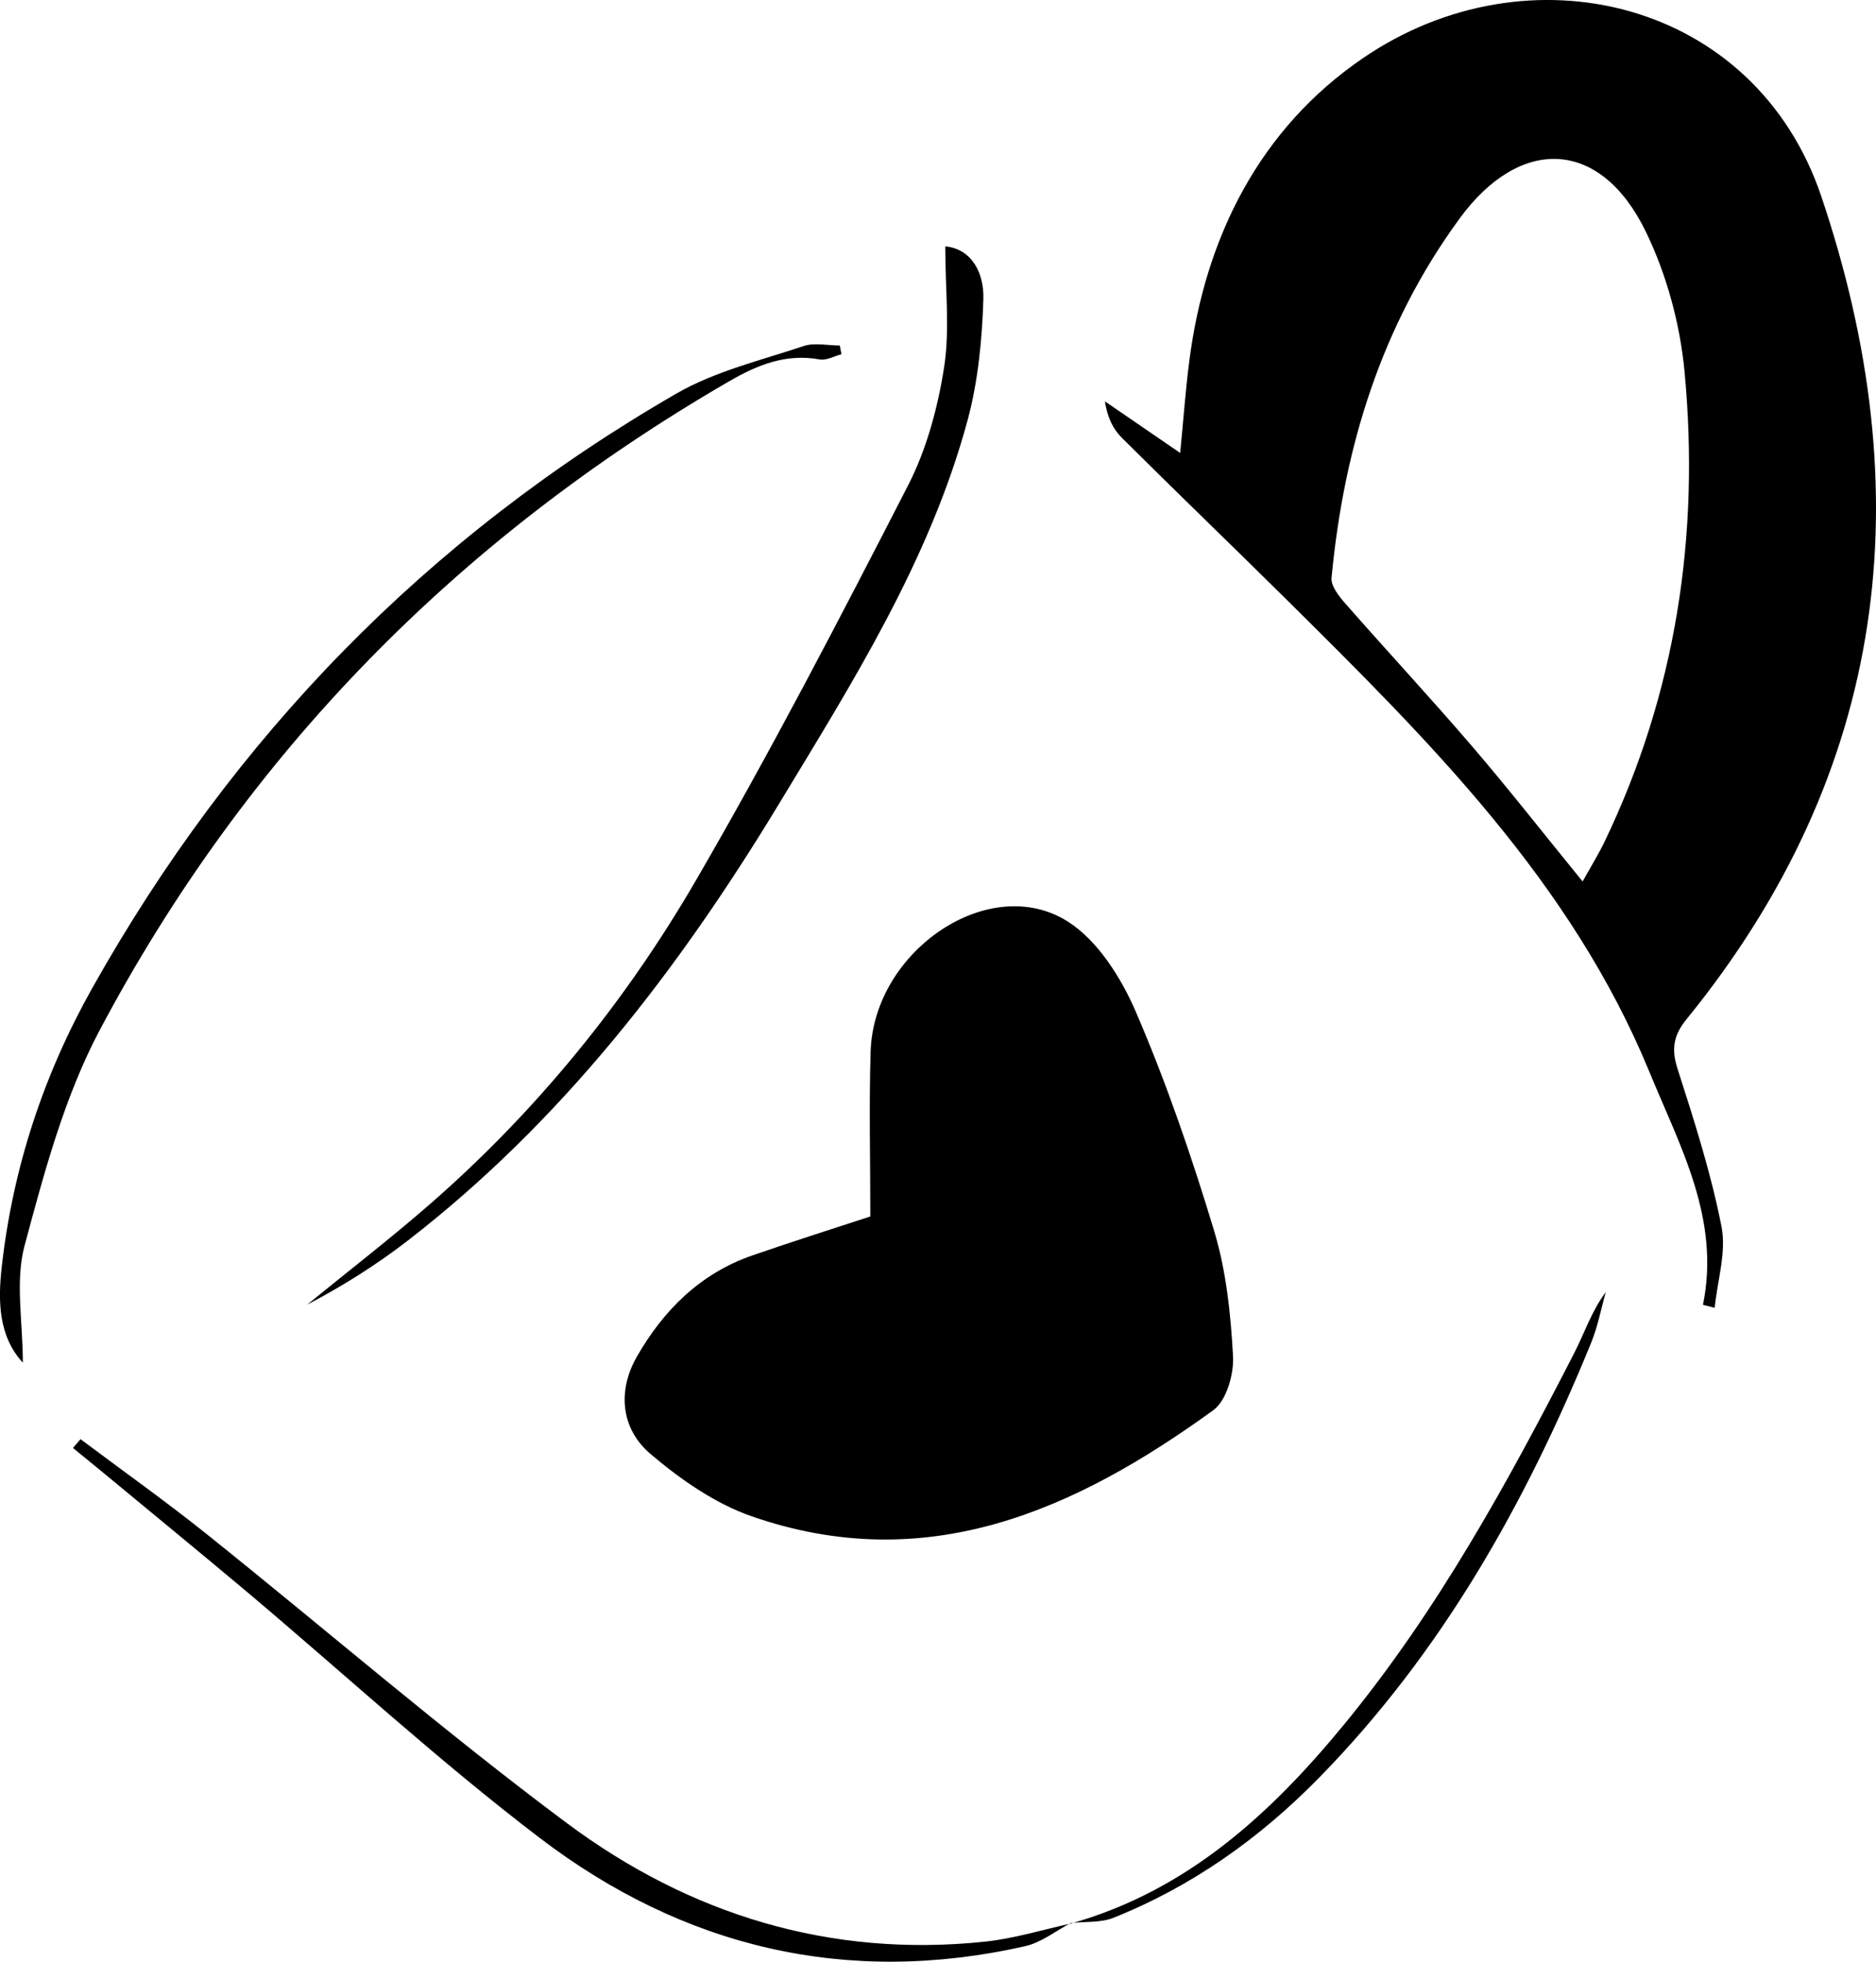 <?xml version="1.0" encoding="UTF-8"?>
<svg id="Layer_2" data-name="Layer 2" xmlns="http://www.w3.org/2000/svg" viewBox="0 0 180.72 189">
  <defs>
    <style>
      .cls-1 {
        fill: #000;
        stroke-width: 0px;
      }
    </style>
  </defs>
  <g id="Layer_1-2" data-name="Layer 1">
    <g>
      <path class="cls-1" d="M164.05,125.72c1.7-8.28-2.21-15.26-5.16-22.45-7.51-18.27-21.17-31.84-34.84-45.39-5.31-5.26-10.7-10.44-16-15.72-.83-.83-1.38-1.95-1.61-3.49,2.32,1.59,4.65,3.19,7.25,4.97.31-3.18.51-6,.87-8.79,1.53-12.06,6.84-22.49,16.74-29.25C147.22-5.29,169.07-.01,175.45,18.92c9.64,28.57,6.48,55.35-12.99,79.29-1.26,1.55-1.47,2.88-.85,4.79,1.61,5.01,3.22,10.04,4.23,15.19.48,2.47-.4,5.2-.66,7.81-.37-.09-.75-.19-1.12-.28ZM152.46,84.92c.86-1.54,1.54-2.64,2.1-3.8,6.9-14.35,9.2-29.56,7.72-45.28-.43-4.6-1.72-9.38-3.74-13.53-4.35-8.96-12.09-9.25-17.93-1.26-7.56,10.34-11.15,22.06-12.34,34.63-.07.76.68,1.72,1.27,2.4,4.06,4.63,8.25,9.14,12.26,13.81,3.55,4.14,6.91,8.44,10.65,13.03Z"/>
      <path class="cls-1" d="M83.84,117.2c0-5.65-.13-10.78.03-15.9.31-9.72,11.45-17.28,18.98-12.52,2.9,1.83,5.16,5.44,6.58,8.73,2.95,6.85,5.38,13.96,7.54,21.11,1.16,3.85,1.59,7.99,1.81,12.03.1,1.74-.63,4.3-1.9,5.22-13.35,9.68-27.65,16.08-44.5,10.21-3.52-1.23-6.82-3.54-9.7-5.98-2.89-2.45-3.2-6.11-1.34-9.37,2.57-4.5,6.13-8.05,11.18-9.79,4.03-1.39,8.1-2.68,11.33-3.74Z"/>
      <path class="cls-1" d="M91.07,23.74c2.53.24,3.74,2.55,3.66,5.08-.12,3.92-.51,7.93-1.53,11.71-3.65,13.46-11.04,25.16-18.17,36.94-9.65,15.94-20.89,30.56-35.76,42.07-3.02,2.33-6.26,4.37-9.68,6.16,3.91-3.19,7.91-6.28,11.72-9.59,10.31-8.98,18.89-19.51,25.72-31.27,7.23-12.45,13.87-25.26,20.45-38.08,1.78-3.47,2.85-7.45,3.46-11.32.58-3.67.12-7.5.12-11.69Z"/>
      <path class="cls-1" d="M2.2,131.29c-2.36-2.57-2.4-5.94-2.03-9.25,1.07-9.52,4.02-18.47,8.71-26.83,13.57-24.18,32.24-43.41,56.26-57.28,3.73-2.16,8.13-3.2,12.28-4.59,1.05-.35,2.31-.05,3.48-.05.05.28.1.56.16.84-.7.18-1.45.62-2.1.5-3.27-.59-6.02.54-8.76,2.13-26.1,15.13-46.49,35.88-60.6,62.5-3.4,6.42-5.34,13.7-7.24,20.78-.91,3.42-.16,7.29-.16,11.25Z"/>
      <path class="cls-1" d="M103.2,185.25c-1.47.77-2.87,1.9-4.44,2.26-17.19,3.88-32.9.13-46.74-10.41-9.7-7.39-18.7-15.69-28.03-23.56-4.62-3.89-9.3-7.71-13.95-11.57-1-.83-2.01-1.64-3.01-2.46.24-.28.48-.57.73-.85,4.05,3.04,8.18,5.97,12.13,9.13,11.58,9.27,22.82,18.99,34.7,27.85,11.83,8.82,25.38,13.01,40.32,11.43,2.81-.3,5.56-1.16,8.33-1.76l-.05-.05Z"/>
      <path class="cls-1" d="M103.25,185.3c11.1-3.15,19.15-10.53,26.22-19.14,8.99-10.94,15.76-23.28,22.19-35.82.99-1.93,1.66-4.02,3.03-5.85-.46,1.63-.77,3.32-1.41,4.88-6.32,15.5-14.43,29.9-26.26,41.96-5.68,5.79-12.19,10.42-19.75,13.44-1.22.49-2.7.36-4.07.5-.02-.01.04.03.04.03Z"/>
    </g>
  </g>
</svg>